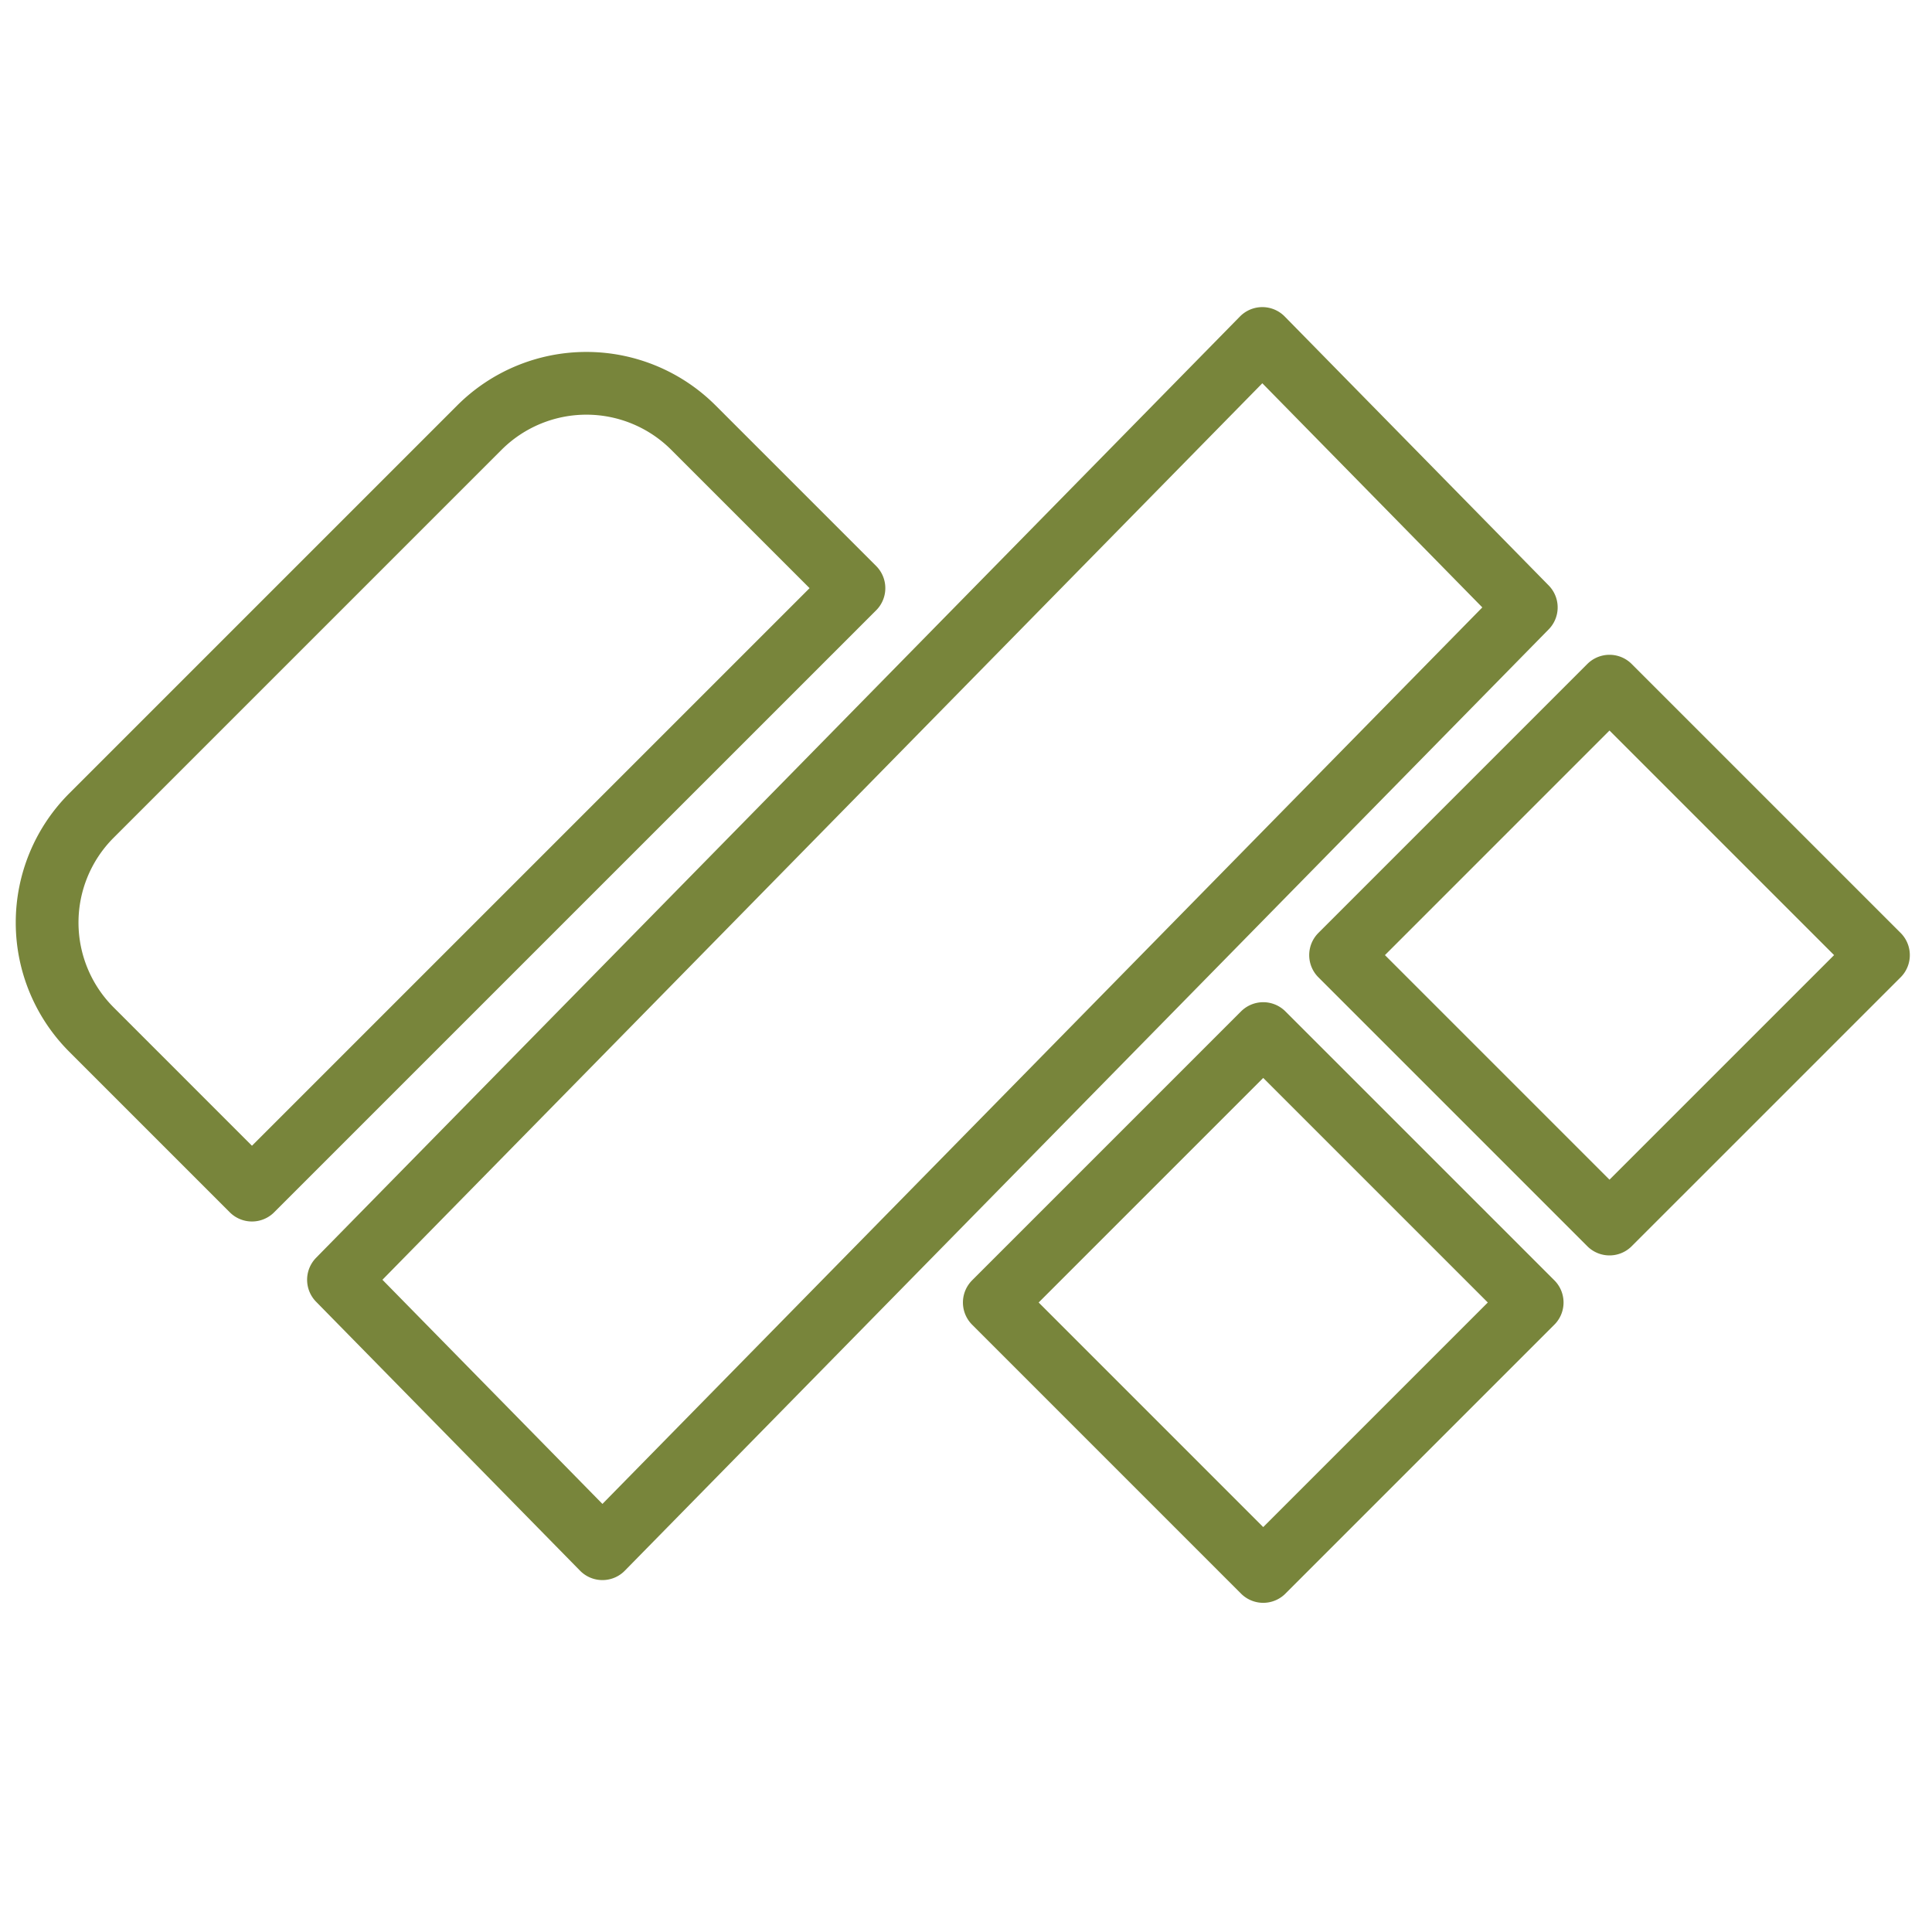<svg width="82" height="82" viewBox="0 0 82 82" xmlns="http://www.w3.org/2000/svg"><path d="m36.244 24.963-6.814-6.814a6.425 6.425 0 0 0-9.083 0L3.881 34.615a6.423 6.423 0 0 0 0 9.083l6.813 6.814zM25.569 65.732 14.366 54.317l39.211-39.951L64.78 25.78zm39.461-10.45L53.615 43.868 42.201 55.282l11.414 11.415zm3.282-3.33L56.898 40.538l11.414-11.415 11.415 11.415z" stroke="#78853B" stroke-width="2.663" fill="none" stroke-linejoin="round"/></svg>